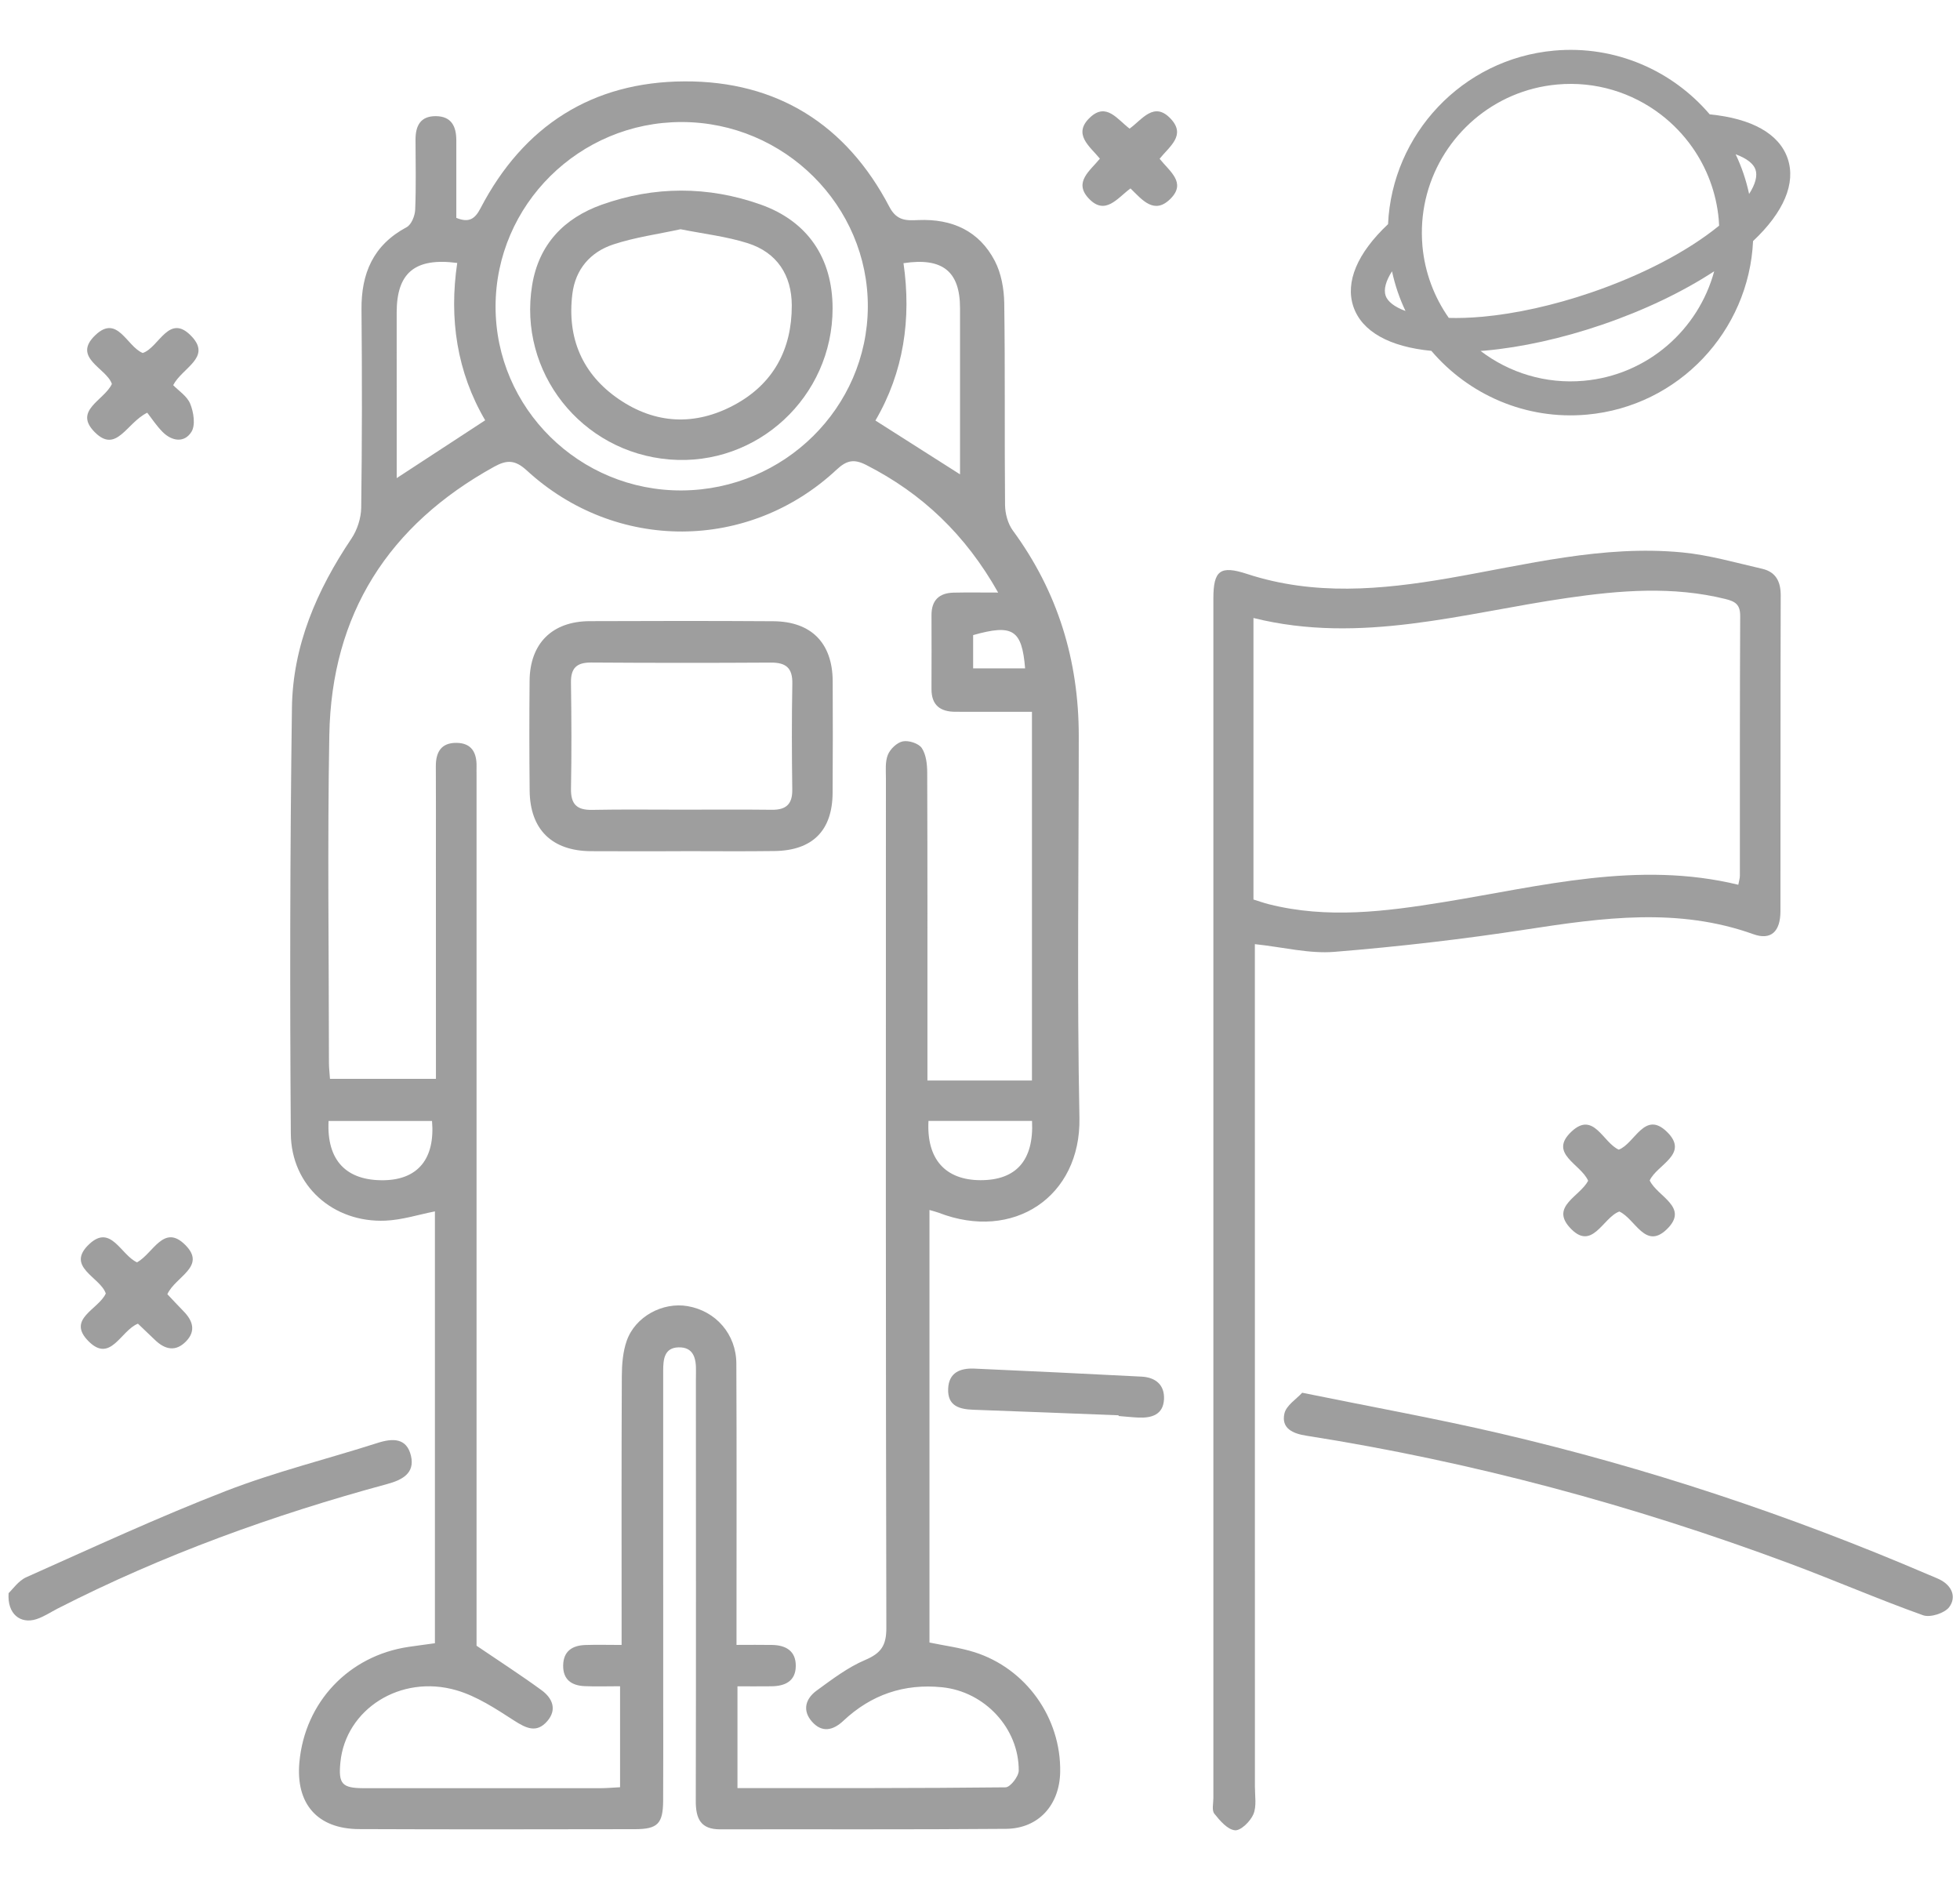<?xml version="1.0" encoding="utf-8"?>
<!-- Generator: Adobe Illustrator 16.0.4, SVG Export Plug-In . SVG Version: 6.00 Build 0)  -->
<!DOCTYPE svg PUBLIC "-//W3C//DTD SVG 1.1//EN" "http://www.w3.org/Graphics/SVG/1.1/DTD/svg11.dtd">
<svg version="1.1" id="Calque_1" xmlns="http://www.w3.org/2000/svg" xmlns:xlink="http://www.w3.org/1999/xlink" x="0px" y="0px"
	 width="100px" height="95.754px" viewBox="0 -12.877 100 95.754" enable-background="new 0 -12.877 100 95.754"
	 xml:space="preserve">
<g>
	<path fill-rule="evenodd" clip-rule="evenodd" fill="#9E9E9E" d="M47.422,48.854c0,7.429,0,14.734,0,22.067
		c0.782,0.163,1.556,0.26,2.288,0.49c2.642,0.834,4.426,3.353,4.381,6.109c-0.028,1.687-1.1,2.892-2.767,2.906
		c-4.862,0.041-9.724,0.016-14.586,0.025c-1.002,0.002-1.241-0.557-1.239-1.45c0.016-7.139,0.007-14.279,0.006-21.42
		c0-0.17,0-0.34,0.004-0.51c0.012-0.634-0.115-1.229-0.89-1.209c-0.73,0.019-0.783,0.615-0.783,1.194
		c0.002,5.475,0.001,10.948,0.001,16.422c0,1.836,0.009,3.673-0.003,5.509c-0.008,1.176-0.277,1.454-1.439,1.456
		c-4.692,0.008-9.384,0.016-14.077-0.004c-2.122-0.009-3.236-1.288-3.043-3.408c0.278-3.067,2.515-5.434,5.569-5.888
		c0.432-0.064,0.865-0.119,1.346-0.186c0-7.367,0-14.703,0-22.032c-0.836,0.164-1.676,0.437-2.527,0.473
		c-2.663,0.111-4.806-1.777-4.825-4.442c-0.052-7.24-0.041-14.484,0.057-21.724c0.042-3.173,1.272-6.009,3.035-8.63
		c0.298-0.443,0.492-1.047,0.499-1.579c0.045-3.366,0.046-6.733,0.015-10.098c-0.018-1.858,0.598-3.301,2.305-4.213
		c0.241-0.128,0.42-0.578,0.434-0.887c0.049-1.188,0.02-2.379,0.017-3.569c-0.002-0.707,0.244-1.215,1.042-1.207
		c0.792,0.008,1.037,0.525,1.039,1.224c0.002,1.322,0,2.645,0,3.965c0.63,0.258,0.943,0.072,1.232-0.484
		c2.188-4.206,5.695-6.458,10.411-6.479c4.717-0.021,8.258,2.2,10.452,6.4c0.386,0.74,0.896,0.699,1.491,0.675
		c1.714-0.069,3.094,0.555,3.891,2.09c0.328,0.632,0.468,1.425,0.479,2.148c0.049,3.433,0.01,6.868,0.041,10.302
		c0.005,0.438,0.143,0.951,0.397,1.298c2.296,3.126,3.364,6.632,3.364,10.487c-0.001,6.495-0.093,12.99,0.034,19.481
		c0.077,4.019-3.368,6.325-7.193,4.834C47.758,48.944,47.629,48.916,47.422,48.854z M50.926,17.354
		c-1.665-2.954-3.876-5.056-6.735-6.511c-0.608-0.31-0.986-0.246-1.5,0.234c-4.484,4.194-11.269,4.222-15.811,0.05
		c-0.594-0.545-1.012-0.555-1.664-0.195c-5.395,2.979-8.303,7.518-8.414,13.69c-0.099,5.574-0.021,11.149-0.019,16.725
		c0,0.262,0.034,0.524,0.053,0.817c1.81,0,3.557,0,5.406,0c0-0.353,0-0.651,0-0.951c-0.001-3.467-0.002-6.934-0.002-10.402
		c0-1.529,0.006-3.059-0.003-4.589c-0.005-0.724,0.27-1.206,1.049-1.2c0.786,0.005,1.046,0.511,1.028,1.223
		c-0.004,0.135,0,0.271,0,0.408c0,10.231,0,20.465,0,30.697c0,4.655,0,9.311,0,13.734c1.206,0.818,2.283,1.513,3.316,2.268
		c0.55,0.4,0.807,0.983,0.292,1.579c-0.542,0.629-1.079,0.365-1.696-0.032c-0.93-0.6-1.897-1.24-2.941-1.543
		c-2.858-0.829-5.654,0.976-5.918,3.679c-0.108,1.103,0.082,1.316,1.205,1.317c4.011,0.004,8.022,0.004,12.034,0.001
		c0.332-0.001,0.663-0.031,1.03-0.05c0-1.735,0-3.408,0-5.152c-0.658,0-1.234,0.021-1.808-0.005
		c-0.664-0.029-1.109-0.332-1.095-1.064c0.014-0.729,0.473-1.012,1.131-1.035c0.596-0.02,1.192-0.003,1.851-0.003
		c0-0.502,0-0.838,0-1.173c0-4.182-0.01-8.363,0.011-12.545c0.003-0.602,0.053-1.238,0.25-1.8c0.437-1.241,1.838-1.988,3.114-1.766
		c1.435,0.25,2.472,1.431,2.479,2.928c0.02,4.385,0.008,8.771,0.008,13.156c0,0.364,0,0.729,0,1.198
		c0.677,0,1.247-0.009,1.816,0.002c0.705,0.012,1.215,0.309,1.208,1.074c-0.006,0.779-0.55,1.027-1.242,1.035
		c-0.564,0.007-1.129,0.002-1.733,0.002c0,1.786,0,3.437,0,5.191c4.593,0,9.138,0.013,13.681-0.038
		c0.236-0.003,0.668-0.555,0.67-0.853c0.009-2.165-1.74-4.032-3.909-4.252c-1.938-0.198-3.621,0.377-5.041,1.713
		c-0.522,0.49-1.088,0.62-1.598,0.043c-0.512-0.58-0.324-1.178,0.237-1.587c0.791-0.576,1.592-1.187,2.482-1.564
		c0.812-0.346,1.076-0.742,1.074-1.635C45.188,55.729,45.197,41.28,45.2,26.833c0-0.406-0.046-0.849,0.101-1.206
		c0.121-0.294,0.468-0.626,0.764-0.682c0.302-0.058,0.808,0.105,0.966,0.343c0.221,0.333,0.274,0.825,0.276,1.249
		c0.017,4.793,0.011,9.586,0.011,14.379c0,0.436,0,0.869,0,1.332c1.852,0,3.589,0,5.333,0c0-6.3,0-12.506,0-18.811
		c-1.341,0-2.624,0.001-3.908-0.001c-0.77-0.001-1.221-0.336-1.218-1.16c0.005-1.257,0.005-2.515,0.001-3.772
		c-0.002-0.759,0.392-1.129,1.125-1.146C49.354,17.342,50.054,17.354,50.926,17.354z M34.79-6.651
		c-5.226-0.009-9.5,4.221-9.506,9.409c-0.006,5.194,4.281,9.423,9.515,9.386c5.21-0.037,9.449-4.221,9.478-9.355
		C44.305-2.38,40.022-6.643,34.79-6.651z M24.754,8.565c-1.44-2.454-1.85-5.186-1.426-8.027c-2.17-0.285-3.091,0.514-3.089,2.532
		c0.002,1.598,0.001,3.195,0.001,4.794c0,1.203,0,2.406,0,3.651C21.796,10.498,23.234,9.558,24.754,8.565z M48.981,11.323
		c0-2.882,0.001-5.681,0-8.481c-0.001-1.864-0.882-2.597-2.884-2.292c0.409,2.835,0.011,5.562-1.433,8.027
		C46.101,9.491,47.465,10.359,48.981,11.323z M22.042,44.313c-1.813,0-3.549,0-5.278,0c-0.105,2.014,0.91,3.062,2.843,3.022
		C21.327,47.299,22.205,46.233,22.042,44.313z M52.655,44.309c-1.802,0-3.545,0-5.283,0c-0.108,1.946,0.857,3.018,2.649,3.024
		C51.84,47.339,52.753,46.327,52.655,44.309z M49.65,21.222c0.31,0,0.571,0,0.832,0c0.605,0,1.21,0,1.82,0
		c-0.164-1.984-0.633-2.267-2.652-1.698C49.65,20.057,49.65,20.588,49.65,21.222z"/>
	<path fill-rule="evenodd" clip-rule="evenodd" fill="#9E9E9E" d="M89.904,16.14c-1.354-0.31-2.705-0.703-4.077-0.834
		c-4.052-0.39-7.966,0.633-11.912,1.315c-3.439,0.594-6.876,0.901-10.284-0.215c-1.372-0.449-1.723-0.19-1.724,1.252
		c-0.002,20.398-0.001,40.797,0,61.196c0,0.271-0.088,0.627,0.048,0.798c0.283,0.355,0.671,0.811,1.051,0.847
		c0.299,0.029,0.788-0.454,0.942-0.816c0.173-0.408,0.078-0.936,0.078-1.41c0.001-11.866-0.001-23.731-0.002-35.597
		c0-2.442,0-4.887,0-7.385c1.442,0.153,2.77,0.498,4.061,0.393c3.276-0.266,6.55-0.644,9.798-1.144
		c3.888-0.597,7.738-1.133,11.579,0.245c0.887,0.318,1.375-0.129,1.377-1.169c0.01-5.371-0.003-10.743,0.014-16.114
		C90.855,16.781,90.596,16.299,89.904,16.14z M88.769,31.804c0,0.129-0.044,0.259-0.08,0.457c-5.123-1.245-10.07,0.08-15.052,0.888
		c-2.959,0.48-5.924,0.857-8.899,0.106c-0.261-0.065-0.515-0.157-0.786-0.241c0-4.779,0-9.525,0-14.362
		c5.479,1.362,10.706-0.252,15.993-1.02c2.701-0.392,5.397-0.616,8.097,0.053c0.506,0.125,0.746,0.293,0.743,0.863
		C88.763,22.966,88.771,27.385,88.769,31.804z"/>
	<path fill-rule="evenodd" clip-rule="evenodd" fill="#9E9E9E" d="M66.438,58.177c3.543,0.723,6.816,1.312,10.053,2.066
		c7.513,1.749,14.811,4.175,21.901,7.216c0.188,0.08,0.379,0.151,0.561,0.241c0.633,0.31,0.881,0.896,0.497,1.413
		c-0.232,0.312-0.97,0.548-1.336,0.416c-2.297-0.821-4.54-1.796-6.827-2.647c-8-2.978-16.206-5.188-24.643-6.514
		c-0.683-0.106-1.282-0.371-1.113-1.128C65.625,58.82,66.149,58.497,66.438,58.177z"/>
	<path fill-rule="evenodd" clip-rule="evenodd" fill="#9E9E9E" d="M0.439,68.401c0.201-0.187,0.498-0.631,0.91-0.815
		c3.372-1.503,6.725-3.059,10.165-4.392c2.521-0.978,5.168-1.629,7.75-2.456c0.789-0.253,1.489-0.254,1.704,0.66
		c0.211,0.896-0.462,1.233-1.214,1.437c-5.807,1.575-11.442,3.608-16.809,6.351c-0.362,0.185-0.708,0.421-1.09,0.544
		C1.043,69.989,0.363,69.469,0.439,68.401z"/>
	<path fill-rule="evenodd" clip-rule="evenodd" fill="#9E9E9E" d="M81.028,47.363c-0.371-0.86-2.057-1.387-0.842-2.517
		c1.126-1.047,1.597,0.571,2.404,0.929c0.823-0.308,1.32-2.034,2.469-0.898c1.144,1.132-0.525,1.663-0.89,2.47
		c0.388,0.828,2.038,1.358,0.873,2.49c-1.099,1.067-1.61-0.535-2.423-0.905c-0.847,0.302-1.391,2.089-2.543,0.801
		C79.119,48.66,80.604,48.165,81.028,47.363z"/>
	<path fill-rule="evenodd" clip-rule="evenodd" fill="#9E9E9E" d="M6.993,51.525c0.83-0.464,1.362-1.988,2.46-0.888
		c1.103,1.105-0.502,1.609-0.914,2.513c0.254,0.269,0.543,0.579,0.839,0.884c0.464,0.477,0.623,0.997,0.116,1.52
		c-0.538,0.555-1.088,0.418-1.6-0.082c-0.287-0.279-0.579-0.553-0.856-0.818c-0.885,0.349-1.399,2.045-2.538,0.879
		c-1.103-1.129,0.523-1.6,0.897-2.418c-0.271-0.838-2.09-1.357-0.838-2.526C5.662,49.56,6.166,51.154,6.993,51.525z"/>
	<path fill-rule="evenodd" clip-rule="evenodd" fill="#9E9E9E" d="M7.512,8.179C6.445,8.701,5.943,10.285,4.833,9.17
		c-1.105-1.11,0.475-1.612,0.875-2.457C5.448,5.905,3.642,5.376,4.871,4.215c1.126-1.066,1.591,0.582,2.411,0.917
		c0.842-0.276,1.349-2.106,2.524-0.816c0.968,1.062-0.509,1.569-0.97,2.457c0.269,0.279,0.71,0.558,0.87,0.952
		c0.173,0.427,0.276,1.077,0.066,1.421C9.417,9.729,8.776,9.643,8.295,9.159C7.986,8.848,7.743,8.473,7.512,8.179z"/>
	<path fill-rule="evenodd" clip-rule="evenodd" fill="#9E9E9E" d="M57.073,59.328c-2.471-0.095-4.942-0.196-7.414-0.283
		c-0.719-0.025-1.317-0.196-1.284-1.067c0.032-0.841,0.626-1.063,1.341-1.032c2.844,0.126,5.686,0.263,8.528,0.409
		c0.709,0.037,1.179,0.417,1.144,1.152c-0.038,0.79-0.626,0.966-1.303,0.937c-0.338-0.015-0.675-0.053-1.013-0.08
		C57.073,59.353,57.073,59.34,57.073,59.328z"/>
	<path fill-rule="evenodd" clip-rule="evenodd" fill="#9E9E9E" d="M59.164-4.777c0.518,0.65,1.368,1.217,0.563,2.032
		c-0.834,0.846-1.451,0.065-2.048-0.519c-0.665,0.483-1.295,1.426-2.151,0.491c-0.75-0.82,0.088-1.393,0.589-2.01
		c-0.513-0.626-1.414-1.253-0.495-2.109c0.827-0.771,1.383,0.103,2.009,0.577c0.642-0.457,1.252-1.429,2.117-0.484
		C60.511-5.965,59.668-5.408,59.164-4.777z"/>
	<path fill-rule="evenodd" clip-rule="evenodd" fill="#9E9E9E" d="M34.727,30.55c-1.528,0-3.057,0.009-4.585-0.002
		c-1.986-0.015-3.101-1.111-3.119-3.088c-0.019-1.868-0.02-3.737-0.003-5.605c0.017-1.905,1.148-3.033,3.062-3.042
		c3.125-0.014,6.25-0.016,9.375,0.004c1.937,0.013,3.016,1.114,3.027,3.051c0.011,1.902,0.008,3.804-0.004,5.707
		c-0.012,1.92-1.021,2.939-2.963,2.966c-1.596,0.022-3.193,0.005-4.79,0.005C34.727,30.547,34.727,30.549,34.727,30.55z
		 M34.796,28.43c1.529,0,3.058-0.012,4.587,0.006c0.724,0.008,1.05-0.286,1.039-1.032c-0.024-1.8-0.031-3.602,0.003-5.402
		c0.015-0.802-0.323-1.08-1.095-1.075c-3.057,0.019-6.116,0.018-9.173-0.003c-0.74-0.005-1.038,0.288-1.026,1.029
		c0.026,1.8,0.035,3.602,0.001,5.402c-0.015,0.792,0.292,1.102,1.079,1.086C31.737,28.41,33.267,28.431,34.796,28.43z"/>
	<path fill-rule="evenodd" clip-rule="evenodd" fill="#9E9E9E" d="M42.479,2.856c0.001,4.51-3.843,8.073-8.316,7.709
		c-4.507-0.367-7.741-4.461-7.012-8.9c0.342-2.083,1.634-3.417,3.553-4.1c2.679-0.953,5.413-0.957,8.095-0.01
		C41.222-1.588,42.478,0.304,42.479,2.856z M34.723-1.182c-1.142,0.249-2.322,0.409-3.433,0.776
		c-1.165,0.384-1.933,1.262-2.088,2.526c-0.278,2.252,0.509,4.097,2.377,5.372c1.862,1.271,3.881,1.364,5.872,0.298
		c2.005-1.074,2.953-2.844,2.946-5.089c-0.005-1.544-0.759-2.697-2.245-3.17C37.068-0.814,35.916-0.943,34.723-1.182z"/>
	<path fill="#9E9E9E" d="M91.208-4.789c-0.433-1.27-1.841-2.045-3.977-2.253c-1.897-2.227-4.808-3.535-7.938-3.253
		c-4.693,0.423-8.265,4.273-8.474,8.854c-1.568,1.475-2.195,2.954-1.767,4.212c0.434,1.27,1.841,2.045,3.977,2.252
		c1.897,2.228,4.81,3.535,7.938,3.253c4.692-0.423,8.265-4.273,8.475-8.854C91.01-2.052,91.637-3.53,91.208-4.789z M70.696,2.211
		c-0.109-0.322,0.01-0.756,0.325-1.247c0.153,0.71,0.385,1.389,0.688,2.024C71.137,2.781,70.797,2.502,70.696,2.211z M80.813,6.549
		c-1.962,0.177-3.818-0.413-5.273-1.521c0.08-0.006,0.157-0.01,0.237-0.018c1.859-0.167,3.919-0.624,5.958-1.32
		c2.149-0.733,4.124-1.679,5.724-2.728C86.653,3.943,84.062,6.256,80.813,6.549z M87.71-1.364c-1.606,1.311-3.922,2.521-6.535,3.413
		c-1.91,0.652-3.831,1.079-5.554,1.234c-0.628,0.057-1.194,0.073-1.702,0.059c-0.739-1.051-1.222-2.301-1.346-3.669
		c-0.01-0.108-0.016-0.217-0.021-0.326c-0.037-0.803,0.052-1.586,0.252-2.327c0.805-2.98,3.396-5.293,6.646-5.586
		c1.961-0.177,3.817,0.413,5.272,1.521c0.622,0.474,1.17,1.043,1.623,1.687c0.737,1.051,1.221,2.301,1.345,3.669
		C87.698-1.581,87.705-1.472,87.71-1.364z M89.24-2.981c-0.152-0.71-0.383-1.389-0.687-2.025c0.572,0.208,0.914,0.487,1.012,0.778
		C89.676-3.906,89.557-3.472,89.24-2.981z"/>
</g>
</svg>
